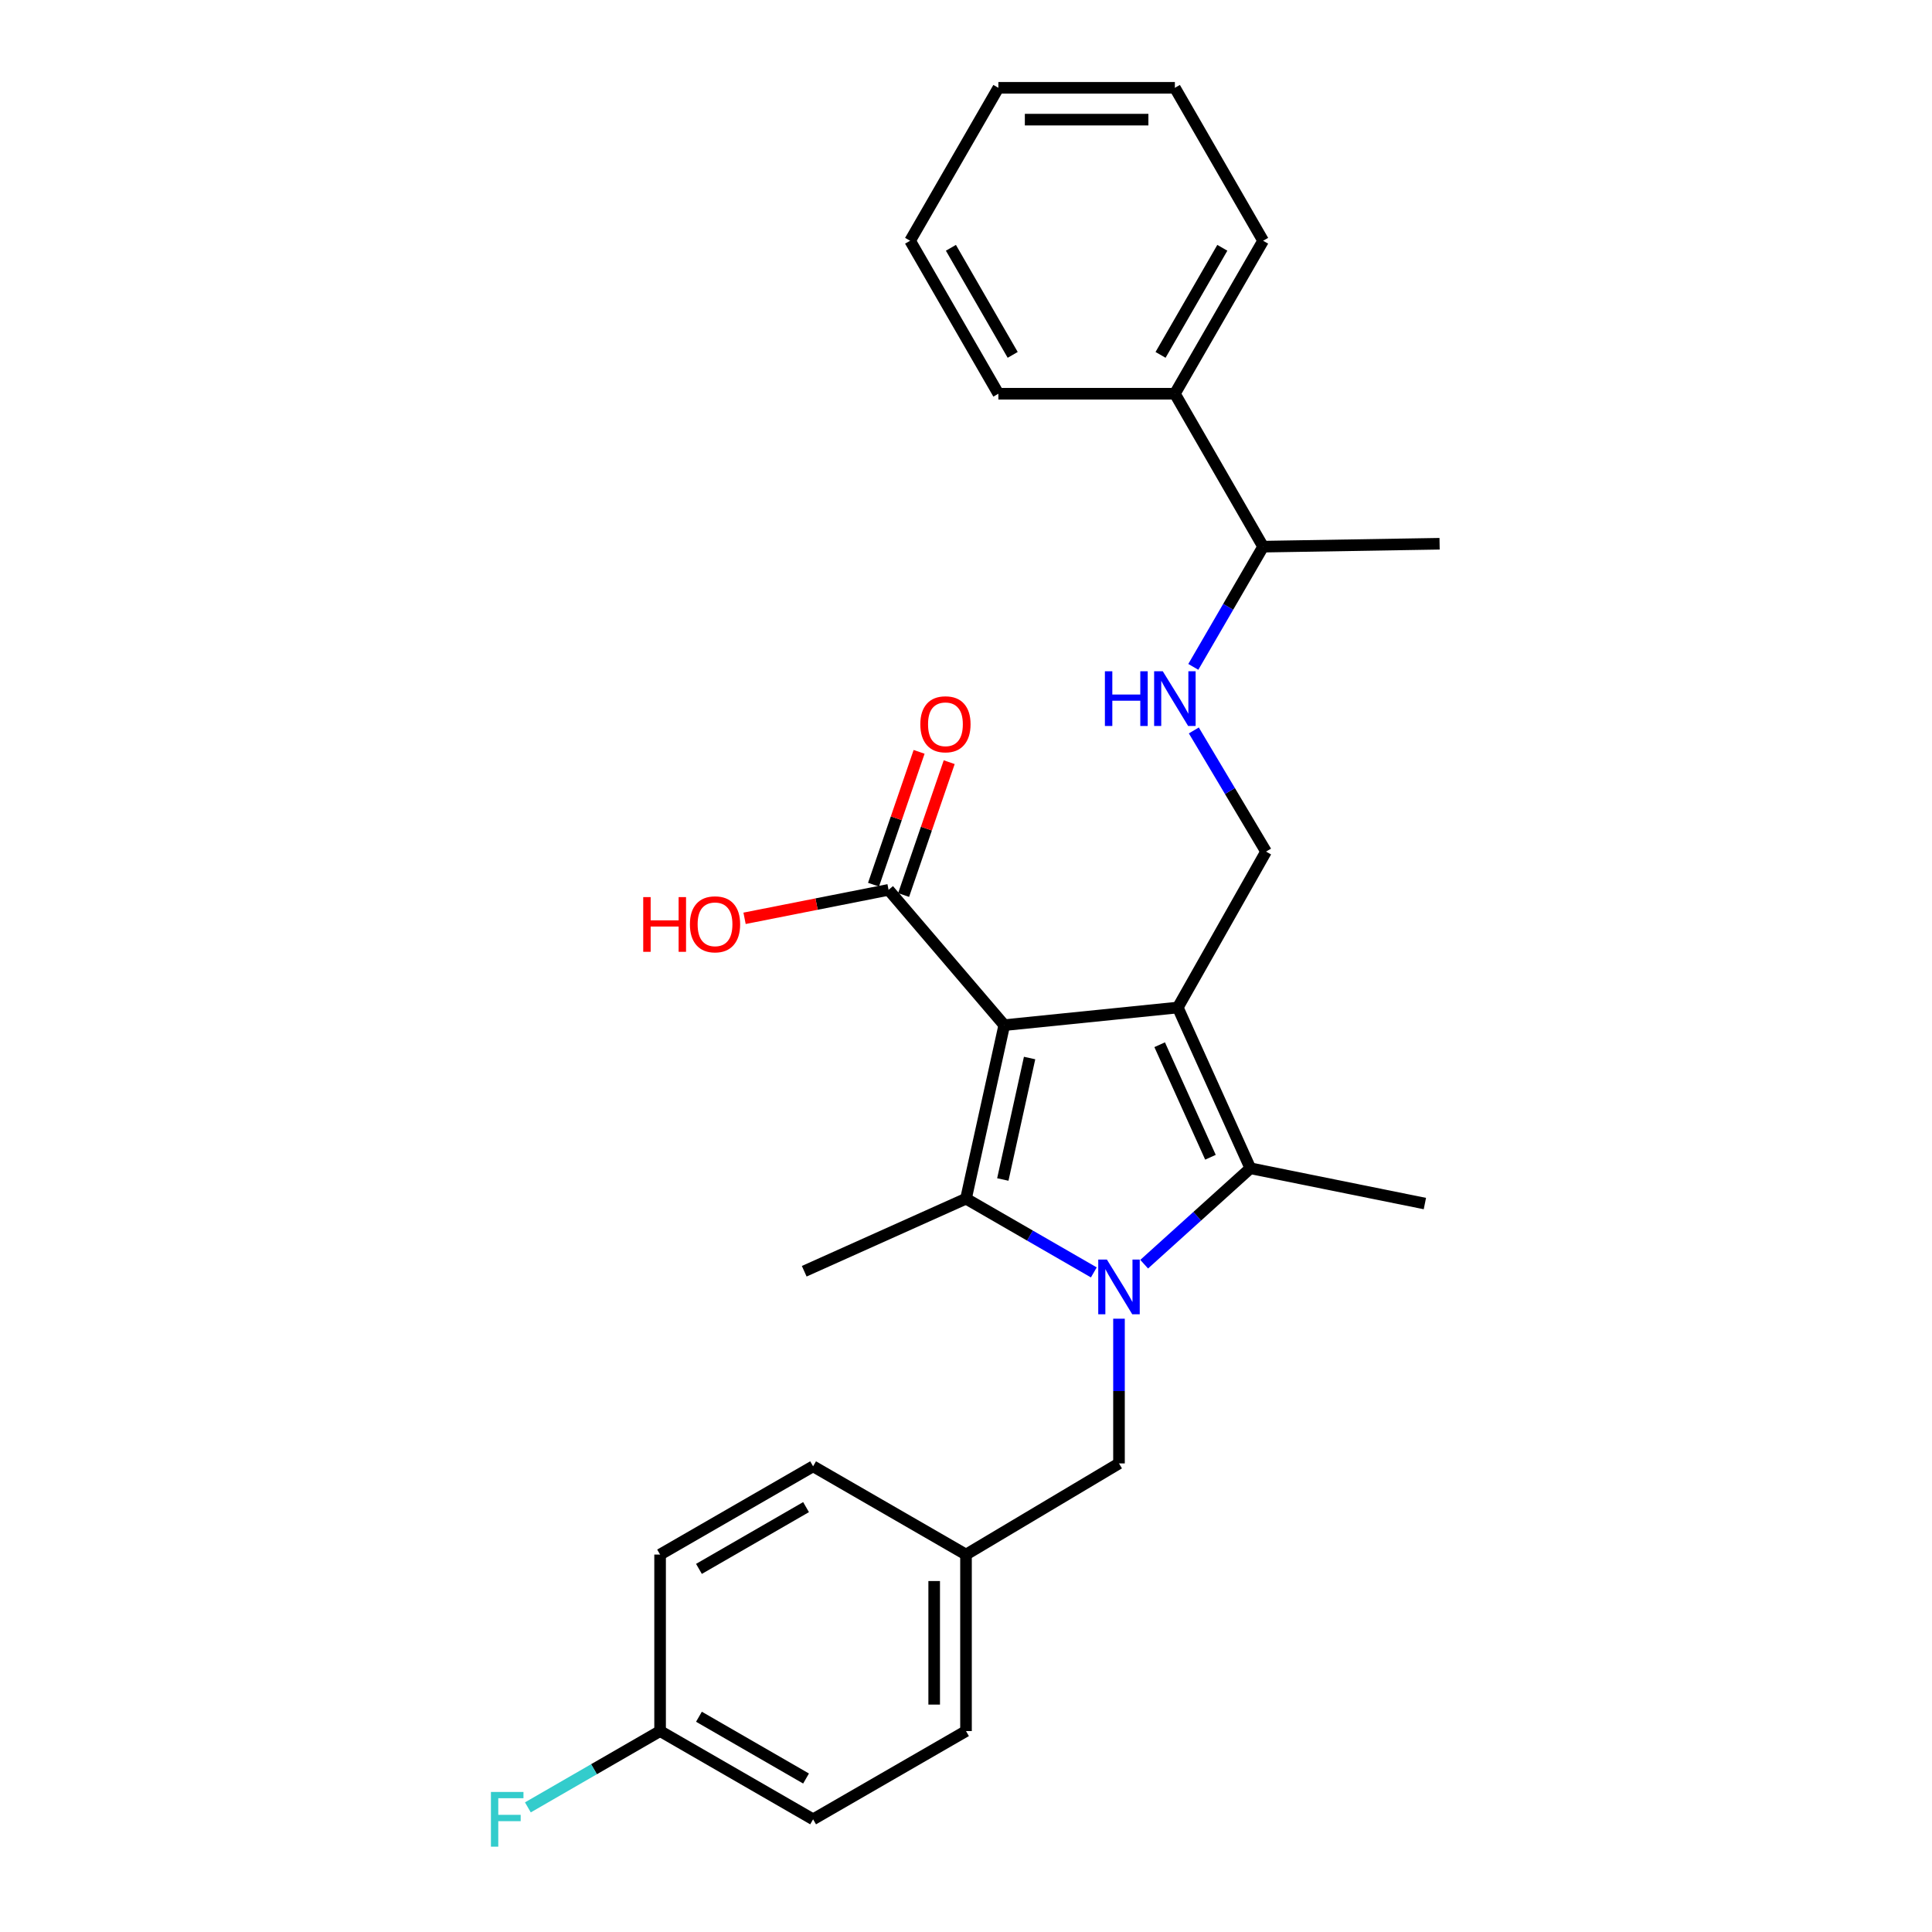 <?xml version='1.0' encoding='iso-8859-1'?>
<svg version='1.1' baseProfile='full'
              xmlns='http://www.w3.org/2000/svg'
                      xmlns:rdkit='http://www.rdkit.org/xml'
                      xmlns:xlink='http://www.w3.org/1999/xlink'
                  xml:space='preserve'
width='1000px' height='1000px' viewBox='0 0 1000 1000'>
<!-- END OF HEADER -->
<rect style='opacity:1.0;fill:#FFFFFF;stroke:none' width='1000' height='1000' x='0' y='0'> </rect>
<path class='bond-0' d='M 519.803,530.615 L 609.623,521.492' style='fill:none;fill-rule:evenodd;stroke:#000000;stroke-width:6px;stroke-linecap:butt;stroke-linejoin:miter;stroke-opacity:1' />
<path class='bond-2' d='M 519.803,530.615 L 500.002,620.434' style='fill:none;fill-rule:evenodd;stroke:#000000;stroke-width:6px;stroke-linecap:butt;stroke-linejoin:miter;stroke-opacity:1' />
<path class='bond-2' d='M 532.917,547.633 L 519.056,610.507' style='fill:none;fill-rule:evenodd;stroke:#000000;stroke-width:6px;stroke-linecap:butt;stroke-linejoin:miter;stroke-opacity:1' />
<path class='bond-4' d='M 519.803,530.615 L 459.923,460.587' style='fill:none;fill-rule:evenodd;stroke:#000000;stroke-width:6px;stroke-linecap:butt;stroke-linejoin:miter;stroke-opacity:1' />
<path class='bond-3' d='M 609.623,521.492 L 647.176,604.696' style='fill:none;fill-rule:evenodd;stroke:#000000;stroke-width:6px;stroke-linecap:butt;stroke-linejoin:miter;stroke-opacity:1' />
<path class='bond-3' d='M 600.243,540.748 L 626.53,598.991' style='fill:none;fill-rule:evenodd;stroke:#000000;stroke-width:6px;stroke-linecap:butt;stroke-linejoin:miter;stroke-opacity:1' />
<path class='bond-5' d='M 609.623,521.492 L 655.301,440.786' style='fill:none;fill-rule:evenodd;stroke:#000000;stroke-width:6px;stroke-linecap:butt;stroke-linejoin:miter;stroke-opacity:1' />
<path class='bond-1' d='M 566.163,658.599 L 533.082,639.517' style='fill:none;fill-rule:evenodd;stroke:#0000FF;stroke-width:6px;stroke-linecap:butt;stroke-linejoin:miter;stroke-opacity:1' />
<path class='bond-1' d='M 533.082,639.517 L 500.002,620.434' style='fill:none;fill-rule:evenodd;stroke:#000000;stroke-width:6px;stroke-linecap:butt;stroke-linejoin:miter;stroke-opacity:1' />
<path class='bond-6' d='M 579.189,682.557 L 579.189,720.009' style='fill:none;fill-rule:evenodd;stroke:#0000FF;stroke-width:6px;stroke-linecap:butt;stroke-linejoin:miter;stroke-opacity:1' />
<path class='bond-6' d='M 579.189,720.009 L 579.189,757.461' style='fill:none;fill-rule:evenodd;stroke:#000000;stroke-width:6px;stroke-linecap:butt;stroke-linejoin:miter;stroke-opacity:1' />
<path class='bond-27' d='M 592.219,654.342 L 619.697,629.519' style='fill:none;fill-rule:evenodd;stroke:#0000FF;stroke-width:6px;stroke-linecap:butt;stroke-linejoin:miter;stroke-opacity:1' />
<path class='bond-27' d='M 619.697,629.519 L 647.176,604.696' style='fill:none;fill-rule:evenodd;stroke:#000000;stroke-width:6px;stroke-linecap:butt;stroke-linejoin:miter;stroke-opacity:1' />
<path class='bond-11' d='M 500.002,620.434 L 416.267,657.996' style='fill:none;fill-rule:evenodd;stroke:#000000;stroke-width:6px;stroke-linecap:butt;stroke-linejoin:miter;stroke-opacity:1' />
<path class='bond-14' d='M 647.176,604.696 L 737.517,622.96' style='fill:none;fill-rule:evenodd;stroke:#000000;stroke-width:6px;stroke-linecap:butt;stroke-linejoin:miter;stroke-opacity:1' />
<path class='bond-8' d='M 467.713,463.26 L 479.51,428.881' style='fill:none;fill-rule:evenodd;stroke:#000000;stroke-width:6px;stroke-linecap:butt;stroke-linejoin:miter;stroke-opacity:1' />
<path class='bond-8' d='M 479.51,428.881 L 491.306,394.503' style='fill:none;fill-rule:evenodd;stroke:#FF0000;stroke-width:6px;stroke-linecap:butt;stroke-linejoin:miter;stroke-opacity:1' />
<path class='bond-8' d='M 452.134,457.914 L 463.931,423.536' style='fill:none;fill-rule:evenodd;stroke:#000000;stroke-width:6px;stroke-linecap:butt;stroke-linejoin:miter;stroke-opacity:1' />
<path class='bond-8' d='M 463.931,423.536 L 475.727,389.157' style='fill:none;fill-rule:evenodd;stroke:#FF0000;stroke-width:6px;stroke-linecap:butt;stroke-linejoin:miter;stroke-opacity:1' />
<path class='bond-13' d='M 459.923,460.587 L 422.653,467.952' style='fill:none;fill-rule:evenodd;stroke:#000000;stroke-width:6px;stroke-linecap:butt;stroke-linejoin:miter;stroke-opacity:1' />
<path class='bond-13' d='M 422.653,467.952 L 385.383,475.317' style='fill:none;fill-rule:evenodd;stroke:#FF0000;stroke-width:6px;stroke-linecap:butt;stroke-linejoin:miter;stroke-opacity:1' />
<path class='bond-7' d='M 655.301,440.786 L 636.613,409.429' style='fill:none;fill-rule:evenodd;stroke:#000000;stroke-width:6px;stroke-linecap:butt;stroke-linejoin:miter;stroke-opacity:1' />
<path class='bond-7' d='M 636.613,409.429 L 617.925,378.072' style='fill:none;fill-rule:evenodd;stroke:#0000FF;stroke-width:6px;stroke-linecap:butt;stroke-linejoin:miter;stroke-opacity:1' />
<path class='bond-12' d='M 579.189,757.461 L 500.002,804.64' style='fill:none;fill-rule:evenodd;stroke:#000000;stroke-width:6px;stroke-linecap:butt;stroke-linejoin:miter;stroke-opacity:1' />
<path class='bond-9' d='M 617.657,345.174 L 635.724,314.063' style='fill:none;fill-rule:evenodd;stroke:#0000FF;stroke-width:6px;stroke-linecap:butt;stroke-linejoin:miter;stroke-opacity:1' />
<path class='bond-9' d='M 635.724,314.063 L 653.791,282.952' style='fill:none;fill-rule:evenodd;stroke:#000000;stroke-width:6px;stroke-linecap:butt;stroke-linejoin:miter;stroke-opacity:1' />
<path class='bond-10' d='M 653.791,282.952 L 608.113,203.792' style='fill:none;fill-rule:evenodd;stroke:#000000;stroke-width:6px;stroke-linecap:butt;stroke-linejoin:miter;stroke-opacity:1' />
<path class='bond-23' d='M 653.791,282.952 L 745.13,281.442' style='fill:none;fill-rule:evenodd;stroke:#000000;stroke-width:6px;stroke-linecap:butt;stroke-linejoin:miter;stroke-opacity:1' />
<path class='bond-21' d='M 608.113,203.792 L 653.791,124.614' style='fill:none;fill-rule:evenodd;stroke:#000000;stroke-width:6px;stroke-linecap:butt;stroke-linejoin:miter;stroke-opacity:1' />
<path class='bond-21' d='M 600.698,183.685 L 632.673,128.26' style='fill:none;fill-rule:evenodd;stroke:#000000;stroke-width:6px;stroke-linecap:butt;stroke-linejoin:miter;stroke-opacity:1' />
<path class='bond-22' d='M 608.113,203.792 L 516.756,203.792' style='fill:none;fill-rule:evenodd;stroke:#000000;stroke-width:6px;stroke-linecap:butt;stroke-linejoin:miter;stroke-opacity:1' />
<path class='bond-17' d='M 500.002,804.64 L 420.86,758.961' style='fill:none;fill-rule:evenodd;stroke:#000000;stroke-width:6px;stroke-linecap:butt;stroke-linejoin:miter;stroke-opacity:1' />
<path class='bond-18' d='M 500.002,804.64 L 500.002,895.997' style='fill:none;fill-rule:evenodd;stroke:#000000;stroke-width:6px;stroke-linecap:butt;stroke-linejoin:miter;stroke-opacity:1' />
<path class='bond-18' d='M 483.531,818.343 L 483.531,882.293' style='fill:none;fill-rule:evenodd;stroke:#000000;stroke-width:6px;stroke-linecap:butt;stroke-linejoin:miter;stroke-opacity:1' />
<path class='bond-15' d='M 341.664,895.997 L 420.86,941.675' style='fill:none;fill-rule:evenodd;stroke:#000000;stroke-width:6px;stroke-linecap:butt;stroke-linejoin:miter;stroke-opacity:1' />
<path class='bond-15' d='M 361.773,888.581 L 417.21,920.556' style='fill:none;fill-rule:evenodd;stroke:#000000;stroke-width:6px;stroke-linecap:butt;stroke-linejoin:miter;stroke-opacity:1' />
<path class='bond-16' d='M 341.664,895.997 L 307.446,915.747' style='fill:none;fill-rule:evenodd;stroke:#000000;stroke-width:6px;stroke-linecap:butt;stroke-linejoin:miter;stroke-opacity:1' />
<path class='bond-16' d='M 307.446,915.747 L 273.227,935.497' style='fill:none;fill-rule:evenodd;stroke:#33CCCC;stroke-width:6px;stroke-linecap:butt;stroke-linejoin:miter;stroke-opacity:1' />
<path class='bond-28' d='M 341.664,895.997 L 341.664,804.64' style='fill:none;fill-rule:evenodd;stroke:#000000;stroke-width:6px;stroke-linecap:butt;stroke-linejoin:miter;stroke-opacity:1' />
<path class='bond-20' d='M 420.86,758.961 L 341.664,804.64' style='fill:none;fill-rule:evenodd;stroke:#000000;stroke-width:6px;stroke-linecap:butt;stroke-linejoin:miter;stroke-opacity:1' />
<path class='bond-20' d='M 417.21,780.081 L 361.773,812.056' style='fill:none;fill-rule:evenodd;stroke:#000000;stroke-width:6px;stroke-linecap:butt;stroke-linejoin:miter;stroke-opacity:1' />
<path class='bond-19' d='M 500.002,895.997 L 420.86,941.675' style='fill:none;fill-rule:evenodd;stroke:#000000;stroke-width:6px;stroke-linecap:butt;stroke-linejoin:miter;stroke-opacity:1' />
<path class='bond-24' d='M 653.791,124.614 L 608.113,45.455' style='fill:none;fill-rule:evenodd;stroke:#000000;stroke-width:6px;stroke-linecap:butt;stroke-linejoin:miter;stroke-opacity:1' />
<path class='bond-25' d='M 516.756,203.792 L 471.068,124.614' style='fill:none;fill-rule:evenodd;stroke:#000000;stroke-width:6px;stroke-linecap:butt;stroke-linejoin:miter;stroke-opacity:1' />
<path class='bond-25' d='M 524.169,183.683 L 492.187,128.259' style='fill:none;fill-rule:evenodd;stroke:#000000;stroke-width:6px;stroke-linecap:butt;stroke-linejoin:miter;stroke-opacity:1' />
<path class='bond-29' d='M 608.113,45.455 L 516.756,45.455' style='fill:none;fill-rule:evenodd;stroke:#000000;stroke-width:6px;stroke-linecap:butt;stroke-linejoin:miter;stroke-opacity:1' />
<path class='bond-29' d='M 594.409,61.925 L 530.459,61.925' style='fill:none;fill-rule:evenodd;stroke:#000000;stroke-width:6px;stroke-linecap:butt;stroke-linejoin:miter;stroke-opacity:1' />
<path class='bond-26' d='M 471.068,124.614 L 516.756,45.455' style='fill:none;fill-rule:evenodd;stroke:#000000;stroke-width:6px;stroke-linecap:butt;stroke-linejoin:miter;stroke-opacity:1' />
<path  class='atom-2' d='M 572.929 651.953
L 582.209 666.953
Q 583.129 668.433, 584.609 671.113
Q 586.089 673.793, 586.169 673.953
L 586.169 651.953
L 589.929 651.953
L 589.929 680.273
L 586.049 680.273
L 576.089 663.873
Q 574.929 661.953, 573.689 659.753
Q 572.489 657.553, 572.129 656.873
L 572.129 680.273
L 568.449 680.273
L 568.449 651.953
L 572.929 651.953
' fill='#0000FF'/>
<path  class='atom-8' d='M 571.893 347.448
L 575.733 347.448
L 575.733 359.488
L 590.213 359.488
L 590.213 347.448
L 594.053 347.448
L 594.053 375.768
L 590.213 375.768
L 590.213 362.688
L 575.733 362.688
L 575.733 375.768
L 571.893 375.768
L 571.893 347.448
' fill='#0000FF'/>
<path  class='atom-8' d='M 601.853 347.448
L 611.133 362.448
Q 612.053 363.928, 613.533 366.608
Q 615.013 369.288, 615.093 369.448
L 615.093 347.448
L 618.853 347.448
L 618.853 375.768
L 614.973 375.768
L 605.013 359.368
Q 603.853 357.448, 602.613 355.248
Q 601.413 353.048, 601.053 352.368
L 601.053 375.768
L 597.373 375.768
L 597.373 347.448
L 601.853 347.448
' fill='#0000FF'/>
<path  class='atom-9' d='M 476.36 374.883
Q 476.36 368.083, 479.72 364.283
Q 483.08 360.483, 489.36 360.483
Q 495.64 360.483, 499 364.283
Q 502.36 368.083, 502.36 374.883
Q 502.36 381.763, 498.96 385.683
Q 495.56 389.563, 489.36 389.563
Q 483.12 389.563, 479.72 385.683
Q 476.36 381.803, 476.36 374.883
M 489.36 386.363
Q 493.68 386.363, 496 383.483
Q 498.36 380.563, 498.36 374.883
Q 498.36 369.323, 496 366.523
Q 493.68 363.683, 489.36 363.683
Q 485.04 363.683, 482.68 366.483
Q 480.36 369.283, 480.36 374.883
Q 480.36 380.603, 482.68 383.483
Q 485.04 386.363, 489.36 386.363
' fill='#FF0000'/>
<path  class='atom-14' d='M 332.934 464.339
L 336.774 464.339
L 336.774 476.379
L 351.254 476.379
L 351.254 464.339
L 355.094 464.339
L 355.094 492.659
L 351.254 492.659
L 351.254 479.579
L 336.774 479.579
L 336.774 492.659
L 332.934 492.659
L 332.934 464.339
' fill='#FF0000'/>
<path  class='atom-14' d='M 357.094 478.419
Q 357.094 471.619, 360.454 467.819
Q 363.814 464.019, 370.094 464.019
Q 376.374 464.019, 379.734 467.819
Q 383.094 471.619, 383.094 478.419
Q 383.094 485.299, 379.694 489.219
Q 376.294 493.099, 370.094 493.099
Q 363.854 493.099, 360.454 489.219
Q 357.094 485.339, 357.094 478.419
M 370.094 489.899
Q 374.414 489.899, 376.734 487.019
Q 379.094 484.099, 379.094 478.419
Q 379.094 472.859, 376.734 470.059
Q 374.414 467.219, 370.094 467.219
Q 365.774 467.219, 363.414 470.019
Q 361.094 472.819, 361.094 478.419
Q 361.094 484.139, 363.414 487.019
Q 365.774 489.899, 370.094 489.899
' fill='#FF0000'/>
<path  class='atom-17' d='M 254.103 927.515
L 270.943 927.515
L 270.943 930.755
L 257.903 930.755
L 257.903 939.355
L 269.503 939.355
L 269.503 942.635
L 257.903 942.635
L 257.903 955.835
L 254.103 955.835
L 254.103 927.515
' fill='#33CCCC'/>
</svg>

